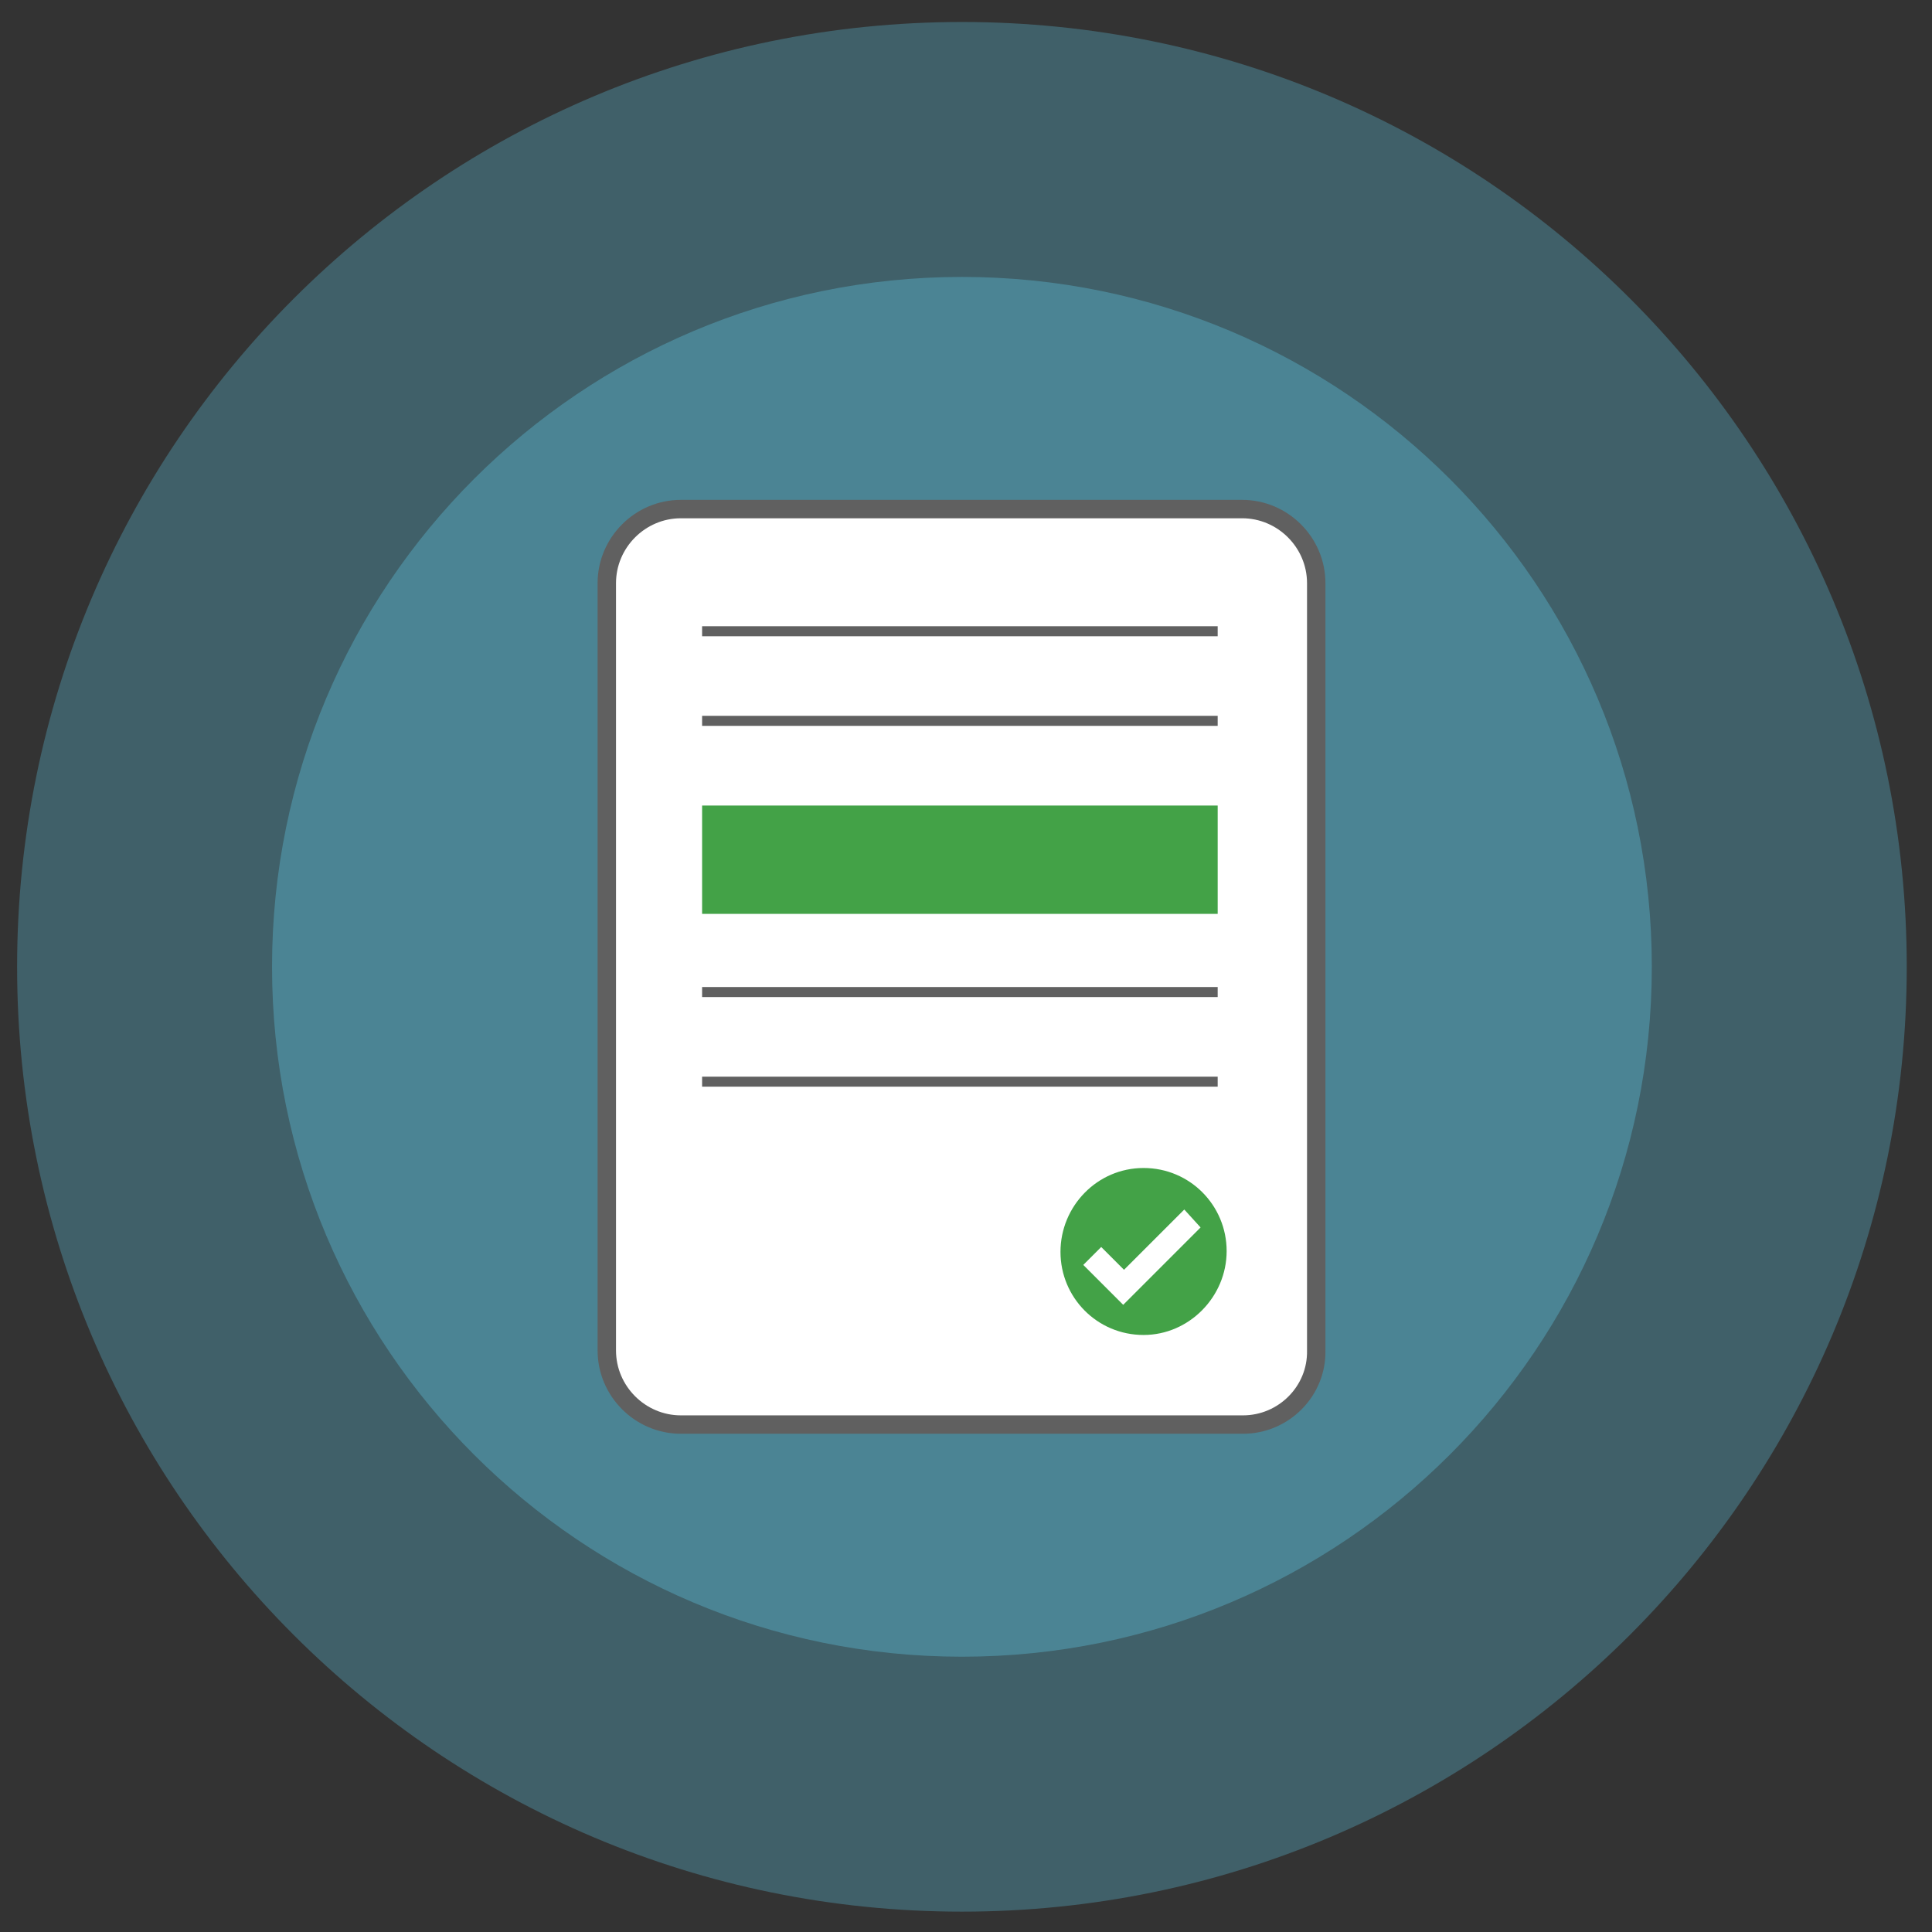<?xml version="1.0" encoding="utf-8"?>
<!-- Generator: Adobe Illustrator 22.0.1, SVG Export Plug-In . SVG Version: 6.00 Build 0)  -->
<svg version="1.1" id="Layer_1" xmlns="http://www.w3.org/2000/svg" xmlns:xlink="http://www.w3.org/1999/xlink" x="0px" y="0px"
	 viewBox="0 0 237.2 237.2" style="enable-background:new 0 0 237.2 237.2;" xml:space="preserve">
<rect x="0" y="0" width="237.2" height="237.2" fill="#333333" stroke="none"/>
<style type="text/css">
	.st0{opacity:0.3;fill:#5ECAE6;enable-background:new    ;}
	.st1{opacity:0.35;fill:#5ECAE6;enable-background:new    ;}
	.st2{fill:#FFFFFF;stroke:#606060;stroke-width:2.26;stroke-linejoin:round;}
	.st3{fill:none;stroke:#606060;stroke-width:1.233;stroke-linejoin:round;}
	.st4{fill:#43A247;}
	.st5{fill:#FFFFFF;}
</style>
<path id="Fill-15_2_" class="st0" d="M118.1,234.7c-64.1,0-116-51.9-116-116s51.9-116,116-116s116,51.9,116,116
	S182.1,234.7,118.1,234.7z"/>
<path id="Fill-15_1_" class="st1" d="M118.1,203.4c-46.8,0-84.7-37.9-84.7-84.7S71.3,34,118.1,34s84.7,37.9,84.7,84.7
	S164.9,203.4,118.1,203.4z"/>
<g>
	<path class="st2" d="M152.6,174.9H83.6c-5,0-9.1-4.1-9.1-9.1V71.6c0-5,4.1-9.1,9.1-9.1h68.9c5,0,9.1,4.1,9.1,9.1v94.2
		C161.7,170.8,157.6,174.9,152.6,174.9z"/>
	<line class="st3" x1="86.2" y1="77.5" x2="149.5" y2="77.5"/>
	<line class="st3" x1="86.2" y1="88.5" x2="149.5" y2="88.5"/>
	<line class="st3" x1="86.2" y1="121.8" x2="149.5" y2="121.8"/>
	<line class="st3" x1="86.2" y1="132.8" x2="149.5" y2="132.8"/>
	<rect x="86.2" y="98.9" class="st4" width="63.3" height="13.3"/>
	<g>
		<path id="Fill-15_4_" class="st4" d="M140.4,163.9c-5.7,0-10.2-4.6-10.2-10.2s4.5-10.3,10.2-10.3c5.7,0,10.2,4.6,10.2,10.2
			S146,163.9,140.4,163.9z"/>
		<g>
			<path class="st5" d="M147.4,150.7l-8.9,8.9l0,0l-0.6,0.6l-4.9-4.9l2.2-2.2l2.8,2.8l7.4-7.4L147.4,150.7L147.4,150.7z"/>
		</g>
	</g>
</g>
</svg>
